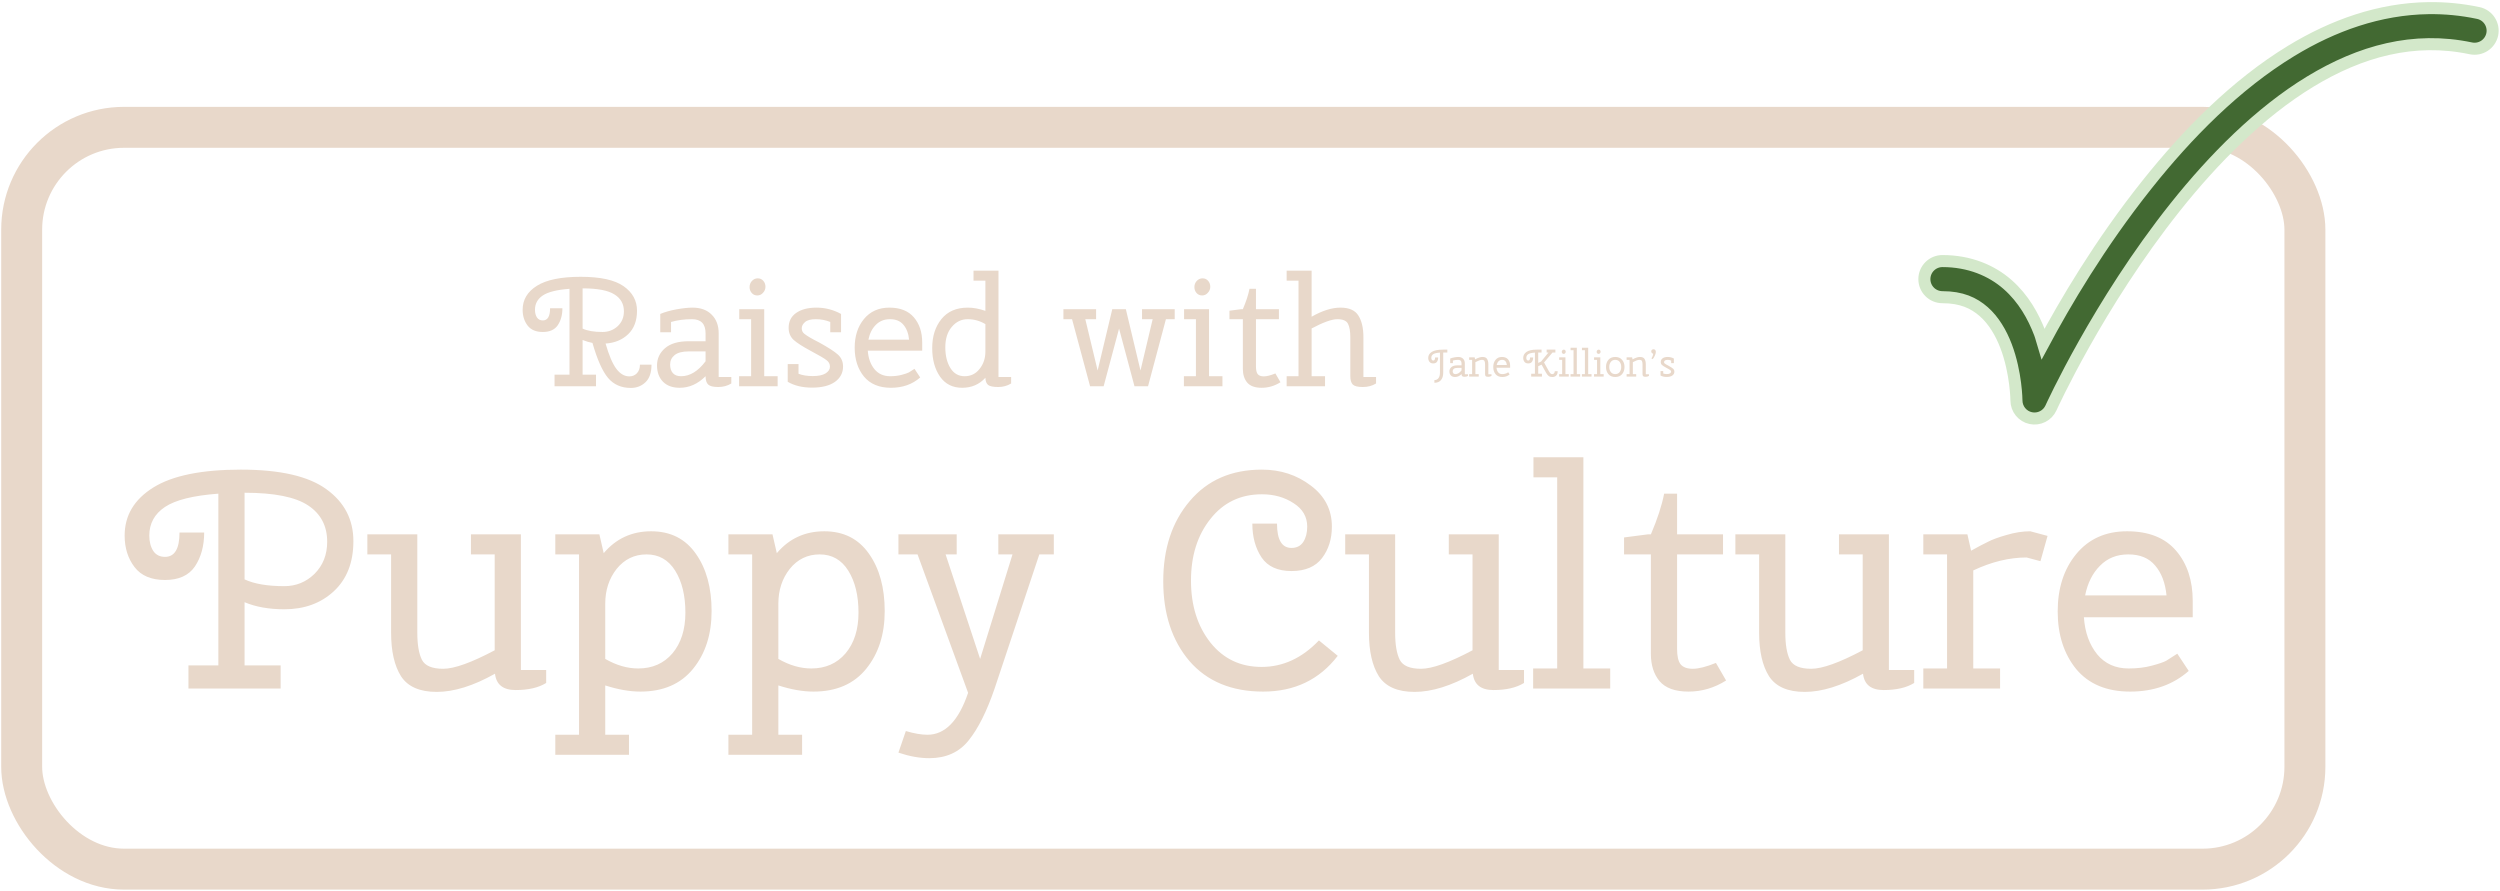 <svg width="1038" height="370" viewBox="0 0 1038 370" fill="none" xmlns="http://www.w3.org/2000/svg">
<rect x="9" y="52.868" width="948" height="308" rx="42.5" stroke="#E8D8CA" stroke-width="17"/>
<path d="M1008.28 3.378C987.918 3.669 968.682 10.562 951.354 21.104C928.248 35.161 908.152 55.645 891.428 76.641C871.676 101.44 857.341 125.99 848.293 142.87C847.835 141.373 847.541 139.948 846.963 138.425C844.279 131.352 840.168 123.945 833.551 118.132C826.933 112.318 817.704 108.395 806.5 108.395C804.511 108.395 802.603 109.186 801.197 110.592C799.79 111.999 799 113.906 799 115.895C799 117.884 799.79 119.792 801.197 121.199C802.603 122.605 804.511 123.395 806.5 123.395C814.41 123.395 819.516 125.769 823.65 129.401C827.785 133.033 830.842 138.223 832.938 143.745C837.128 154.789 837.229 166.274 837.229 166.274C837.23 167.988 837.818 169.65 838.895 170.983C839.973 172.316 841.474 173.24 843.15 173.601C844.825 173.962 846.574 173.739 848.105 172.967C849.635 172.196 850.856 170.924 851.562 169.362C851.562 169.362 871.113 126.223 903.16 85.987C919.184 65.869 938.3 46.603 959.15 33.919C980.001 21.234 1002.2 15.072 1025.89 20.073C1027.83 20.484 1029.86 20.105 1031.53 19.019C1033.2 17.933 1034.36 16.23 1034.78 14.284C1035.19 12.338 1034.81 10.309 1033.72 8.642C1032.64 6.976 1030.93 5.809 1028.99 5.397C1021.98 3.918 1015.07 3.281 1008.28 3.378Z" fill="#426932" stroke="#D3E8CA" stroke-width="5"/>
<path d="M265.704 151.408H270.504C270.504 154.693 269.672 157.125 268.008 158.704C266.344 160.283 264.317 161.072 261.928 161.072C257.96 161.072 254.803 159.685 252.456 156.912C250.109 154.096 247.955 149.253 245.992 142.384C244.797 142.171 243.432 141.765 241.896 141.168V155.568H247.464V160.368H230.248V155.568H236.456V119.92C231.251 120.304 227.56 121.221 225.384 122.672C223.208 124.123 222.12 126.107 222.12 128.624C222.12 129.904 222.397 130.971 222.952 131.824C223.507 132.635 224.317 133.04 225.384 133.04C227.389 133.04 228.392 131.355 228.392 127.984H233.512C233.512 130.757 232.872 133.104 231.592 135.024C230.312 136.901 228.243 137.84 225.384 137.84C222.525 137.84 220.413 136.944 219.048 135.152C217.683 133.36 217 131.184 217 128.624C217 124.443 218.984 121.115 222.952 118.64C226.92 116.165 232.979 114.928 241.128 114.928C249.277 114.928 255.208 116.229 258.92 118.832C262.632 121.435 264.488 124.827 264.488 129.008C264.488 133.147 263.272 136.389 260.84 138.736C258.408 141.083 255.272 142.384 251.432 142.64C252.84 147.547 254.333 151.045 255.912 153.136C257.491 155.227 259.283 156.272 261.288 156.272C262.568 156.272 263.613 155.845 264.424 154.992C265.277 154.096 265.704 152.901 265.704 151.408ZM241.896 119.728V136.432C243.901 137.371 246.653 137.84 250.152 137.84C252.584 137.84 254.675 137.051 256.424 135.472C258.173 133.851 259.048 131.781 259.048 129.264C259.048 126.192 257.725 123.845 255.08 122.224C252.435 120.56 248.04 119.728 241.896 119.728ZM282.203 161.008C279.259 161.008 276.955 160.176 275.291 158.512C273.627 156.805 272.795 154.544 272.795 151.728C272.795 148.869 273.904 146.48 276.123 144.56C278.342 142.64 281.627 141.68 285.979 141.68H292.955V138.416C292.955 134.491 291.078 132.528 287.323 132.528C284.166 132.528 281.264 132.912 278.619 133.68V137.968H274.139V130.352C276.059 129.541 278.32 128.901 280.923 128.432C283.568 127.963 285.766 127.728 287.515 127.728C290.928 127.728 293.595 128.709 295.515 130.672C297.435 132.592 298.395 135.173 298.395 138.416V156.528H303.643V159.216C302.064 160.197 300.251 160.688 298.203 160.688C296.155 160.688 294.768 160.347 294.043 159.664C293.318 158.981 292.955 157.829 292.955 156.208C289.755 159.408 286.171 161.008 282.203 161.008ZM282.779 156.208C286.448 156.208 289.84 154.139 292.955 150V145.904H285.915C283.312 145.904 281.371 146.416 280.091 147.44C278.854 148.464 278.235 149.765 278.235 151.344C278.235 152.88 278.619 154.075 279.387 154.928C280.155 155.781 281.286 156.208 282.779 156.208ZM306.937 132.528V128.368H317.305V156.208H322.873V160.368H306.873V156.208H311.865V132.528H306.937ZM314.425 122.672C313.486 122.672 312.718 122.331 312.121 121.648C311.523 120.965 311.225 120.155 311.225 119.216C311.225 118.235 311.545 117.381 312.185 116.656C312.867 115.931 313.678 115.568 314.617 115.568C315.555 115.568 316.323 115.909 316.921 116.592C317.518 117.275 317.817 118.107 317.817 119.088C317.817 120.027 317.475 120.859 316.793 121.584C316.153 122.309 315.363 122.672 314.425 122.672ZM327.06 151.152H331.54V155.184C333.161 155.824 335.124 156.144 337.428 156.144C339.775 156.144 341.545 155.781 342.74 155.056C343.977 154.288 344.596 153.349 344.596 152.24C344.596 151.131 344.127 150.235 343.188 149.552C342.292 148.827 340.116 147.547 336.66 145.712C333.247 143.877 330.857 142.341 329.492 141.104C328.127 139.824 327.444 138.16 327.444 136.112C327.444 133.467 328.468 131.419 330.516 129.968C332.607 128.475 335.444 127.728 339.028 127.728C342.612 127.728 346.004 128.603 349.204 130.352V137.968H344.724V133.68C342.847 132.912 340.841 132.528 338.708 132.528C336.617 132.528 335.124 132.933 334.228 133.744C333.332 134.512 332.884 135.365 332.884 136.304C332.884 137.243 333.225 137.989 333.908 138.544C335.06 139.483 337.129 140.699 340.116 142.192C343.913 144.283 346.516 145.968 347.924 147.248C349.332 148.528 350.036 150.171 350.036 152.176C350.036 154.821 348.905 156.955 346.644 158.576C344.383 160.155 341.225 160.944 337.172 160.944C333.161 160.944 329.791 160.133 327.06 158.512V151.152ZM382.897 142.192V145.584H360.305C360.518 148.699 361.436 151.259 363.057 153.264C364.678 155.227 366.854 156.208 369.585 156.208C371.377 156.208 372.977 156.016 374.385 155.632C375.836 155.248 376.838 154.907 377.393 154.608C377.948 154.267 378.716 153.776 379.697 153.136L382.065 156.72C378.822 159.579 374.769 161.008 369.905 161.008C365.041 161.008 361.308 159.451 358.705 156.336C356.145 153.179 354.865 149.189 354.865 144.368C354.865 139.547 356.145 135.579 358.705 132.464C361.308 129.307 364.828 127.728 369.265 127.728C373.745 127.728 377.137 129.072 379.441 131.76C381.745 134.448 382.897 137.925 382.897 142.192ZM377.457 141.04C377.201 138.437 376.412 136.368 375.089 134.832C373.809 133.296 371.953 132.528 369.521 132.528C367.132 132.528 365.169 133.317 363.633 134.896C362.097 136.432 361.073 138.48 360.561 141.04H377.457ZM414.573 112.368V156.528H419.821V159.216C418.242 160.197 416.45 160.688 414.445 160.688C412.439 160.688 411.053 160.411 410.285 159.856C409.559 159.259 409.175 158.256 409.133 156.848C406.615 159.621 403.394 161.008 399.469 161.008C395.543 161.008 392.493 159.472 390.317 156.4C388.141 153.285 387.053 149.317 387.053 144.496C387.053 139.632 388.333 135.621 390.893 132.464C393.453 129.307 397.101 127.728 401.837 127.728C404.141 127.728 406.573 128.176 409.133 129.072V116.528H404.205V112.368H414.573ZM392.493 144.176C392.493 147.675 393.197 150.555 394.605 152.816C396.013 155.077 397.975 156.208 400.493 156.208C403.053 156.208 405.122 155.205 406.701 153.2C408.322 151.195 409.133 148.784 409.133 145.968V134.576C406.871 133.211 404.418 132.528 401.773 132.528C399.17 132.528 396.973 133.595 395.181 135.728C393.389 137.819 392.493 140.635 392.493 144.176ZM487.738 128.368V132.528H484.09L476.666 160.368H471.034L464.634 136.432L458.234 160.368H452.602L445.114 132.528H441.53V128.368H455.098V132.528H450.618L455.738 153.84L461.818 128.368H467.45L473.53 153.84L478.586 132.528H474.17V128.368H487.738ZM491.624 132.528V128.368H501.992V156.208H507.56V160.368H491.56V156.208H496.552V132.528H491.624ZM499.112 122.672C498.173 122.672 497.405 122.331 496.808 121.648C496.211 120.965 495.912 120.155 495.912 119.216C495.912 118.235 496.232 117.381 496.872 116.656C497.555 115.931 498.365 115.568 499.304 115.568C500.243 115.568 501.011 115.909 501.608 116.592C502.205 117.275 502.504 118.107 502.504 119.088C502.504 120.027 502.163 120.859 501.48 121.584C500.84 122.309 500.051 122.672 499.112 122.672ZM510.468 132.528V129.008L515.396 128.368H516.036C517.401 125.168 518.318 122.352 518.788 119.92H521.476V128.368H531.012V132.528H521.476V152.176C521.476 153.627 521.71 154.672 522.18 155.312C522.692 155.952 523.545 156.272 524.74 156.272C525.934 156.272 527.534 155.867 529.54 155.056L531.652 158.704C529.22 160.24 526.617 161.008 523.844 161.008C521.07 161.008 519.065 160.283 517.828 158.832C516.633 157.381 516.036 155.504 516.036 153.2V132.528H510.468ZM544.586 156.208H550.154V160.368H534.218V156.208H539.146V116.528H534.218V112.368H544.586V131.504C548.98 128.987 552.97 127.728 556.554 127.728C560.138 127.728 562.612 128.816 563.978 130.992C565.386 133.168 566.09 136.176 566.09 140.016V156.528H571.338V159.216C569.759 160.197 567.924 160.688 565.833 160.688C563.786 160.688 562.399 160.347 561.674 159.664C560.991 158.939 560.65 157.787 560.65 156.208V140.016C560.65 137.541 560.33 135.685 559.69 134.448C559.05 133.168 557.578 132.528 555.274 132.528C552.97 132.528 549.407 133.808 544.586 136.368V156.208Z" fill="#E8D8CA"/>
<path d="M599.224 145.168H600.936V146.368H599.224V154.768C599.224 156.059 598.915 157.072 598.296 157.808C597.677 158.555 596.765 158.928 595.56 158.928V157.808C596.296 157.808 596.861 157.541 597.256 157.008C597.661 156.475 597.864 155.728 597.864 154.768V146.4C596.552 146.485 595.624 146.704 595.08 147.056C594.547 147.408 594.28 147.92 594.28 148.592C594.28 148.912 594.349 149.179 594.488 149.392C594.627 149.595 594.829 149.696 595.096 149.696C595.597 149.696 595.848 149.275 595.848 148.432H597.128C597.128 149.125 596.968 149.712 596.648 150.192C596.328 150.661 595.811 150.896 595.096 150.896C594.381 150.896 593.853 150.672 593.512 150.224C593.171 149.776 593 149.232 593 148.592C593 147.547 593.496 146.715 594.488 146.096C595.48 145.477 597.059 145.168 599.224 145.168ZM604.145 156.528C603.409 156.528 602.833 156.32 602.417 155.904C602.001 155.477 601.793 154.912 601.793 154.208C601.793 153.493 602.07 152.896 602.625 152.416C603.179 151.936 604.001 151.696 605.089 151.696H606.833V150.88C606.833 149.899 606.363 149.408 605.424 149.408C604.635 149.408 603.91 149.504 603.249 149.696V150.768H602.129V148.864C602.609 148.661 603.174 148.501 603.825 148.384C604.486 148.267 605.035 148.208 605.473 148.208C606.326 148.208 606.993 148.453 607.473 148.944C607.953 149.424 608.193 150.069 608.193 150.88V155.408H609.505V156.08C609.11 156.325 608.657 156.448 608.145 156.448C607.633 156.448 607.286 156.363 607.105 156.192C606.923 156.021 606.833 155.733 606.833 155.328C606.033 156.128 605.137 156.528 604.145 156.528ZM604.289 155.328C605.206 155.328 606.054 154.811 606.833 153.776V152.752H605.073C604.422 152.752 603.937 152.88 603.617 153.136C603.307 153.392 603.153 153.717 603.153 154.112C603.153 154.496 603.249 154.795 603.441 155.008C603.633 155.221 603.915 155.328 604.289 155.328ZM612.584 155.328H613.976V156.368H609.992V155.328H611.224V149.408H609.992V148.368H612.28L612.472 149.216C612.835 149.013 613.128 148.859 613.352 148.752C613.576 148.635 613.896 148.517 614.312 148.4C614.739 148.272 615.149 148.208 615.544 148.208C616.461 148.208 617.091 148.48 617.432 149.024C617.784 149.568 617.96 150.32 617.96 151.28V155.408H619.272V156.08C618.877 156.325 618.419 156.448 617.896 156.448C617.384 156.448 617.037 156.363 616.856 156.192C616.685 156.011 616.6 155.723 616.6 155.328V151.28C616.6 150.661 616.52 150.197 616.36 149.888C616.2 149.568 615.832 149.408 615.256 149.408C614.68 149.408 613.789 149.728 612.584 150.368V155.328ZM627.006 151.824V152.672H621.358C621.411 153.451 621.64 154.091 622.046 154.592C622.451 155.083 622.995 155.328 623.678 155.328C624.126 155.328 624.526 155.28 624.878 155.184C625.24 155.088 625.491 155.003 625.63 154.928C625.768 154.843 625.96 154.72 626.206 154.56L626.798 155.456C625.987 156.171 624.974 156.528 623.758 156.528C622.542 156.528 621.608 156.139 620.958 155.36C620.318 154.571 619.998 153.573 619.998 152.368C619.998 151.163 620.318 150.171 620.958 149.392C621.608 148.603 622.488 148.208 623.598 148.208C624.718 148.208 625.566 148.544 626.142 149.216C626.718 149.888 627.006 150.757 627.006 151.824ZM625.646 151.536C625.582 150.885 625.384 150.368 625.054 149.984C624.734 149.6 624.27 149.408 623.661 149.408C623.064 149.408 622.574 149.605 622.19 150C621.806 150.384 621.55 150.896 621.422 151.536H625.646ZM645.542 154.128H646.742C646.742 154.949 646.534 155.557 646.118 155.952C645.702 156.347 645.174 156.544 644.534 156.544C643.904 156.544 643.392 156.4 642.998 156.112C642.614 155.824 642.224 155.317 641.83 154.592L640.07 151.408L638.662 152.048V155.168H640.214V156.368H637.302V146.4C635.99 146.485 635.062 146.704 634.518 147.056C633.984 147.408 633.718 147.92 633.718 148.592C633.718 148.912 633.787 149.179 633.926 149.392C634.064 149.595 634.267 149.696 634.534 149.696C635.035 149.696 635.286 149.275 635.286 148.432H636.566C636.566 149.125 636.406 149.712 636.086 150.192C635.766 150.661 635.248 150.896 634.534 150.896C633.819 150.896 633.291 150.672 632.95 150.224C632.608 149.776 632.438 149.232 632.438 148.592C632.438 147.589 632.886 146.768 633.782 146.128C634.678 145.488 636.086 145.168 638.006 145.168H640.054V146.368H638.662V150.672L639.846 150.128L642.934 146.368H642.166V145.168H645.798V146.368H644.598L641.094 150.496L643.094 154.128C643.36 154.565 643.59 154.88 643.782 155.072C643.984 155.253 644.224 155.344 644.502 155.344C644.779 155.344 645.019 155.237 645.222 155.024C645.435 154.8 645.542 154.501 645.542 154.128ZM635.75 156.368V155.168H637.302V156.368H635.75ZM647.375 149.408V148.368H649.967V155.328H651.359V156.368H647.359V155.328H648.607V149.408H647.375ZM649.247 146.944C649.012 146.944 648.82 146.859 648.671 146.688C648.521 146.517 648.447 146.315 648.447 146.08C648.447 145.835 648.527 145.621 648.687 145.44C648.857 145.259 649.06 145.168 649.295 145.168C649.529 145.168 649.721 145.253 649.871 145.424C650.02 145.595 650.095 145.803 650.095 146.048C650.095 146.283 650.009 146.491 649.839 146.672C649.679 146.853 649.481 146.944 649.247 146.944ZM652.102 145.408V144.368H654.694V155.328H656.086V156.368H652.086V155.328H653.334V145.408H652.102ZM656.82 145.408V144.368H659.412V155.328H660.804V156.368H656.804V155.328H658.052V145.408H656.82ZM661.859 149.408V148.368H664.451V155.328H665.843V156.368H661.843V155.328H663.091V149.408H661.859ZM663.731 146.944C663.496 146.944 663.304 146.859 663.155 146.688C663.006 146.517 662.931 146.315 662.931 146.08C662.931 145.835 663.011 145.621 663.171 145.44C663.342 145.259 663.544 145.168 663.779 145.168C664.014 145.168 664.206 145.253 664.355 145.424C664.504 145.595 664.579 145.803 664.579 146.048C664.579 146.283 664.494 146.491 664.323 146.672C664.163 146.853 663.966 146.944 663.731 146.944ZM667.818 155.36C667.146 154.571 666.81 153.573 666.81 152.368C666.81 151.163 667.146 150.171 667.818 149.392C668.49 148.603 669.434 148.208 670.65 148.208C671.866 148.208 672.81 148.603 673.482 149.392C674.154 150.171 674.49 151.163 674.49 152.368C674.49 153.573 674.154 154.571 673.482 155.36C672.81 156.139 671.866 156.528 670.65 156.528C669.434 156.528 668.49 156.139 667.818 155.36ZM668.826 150.24C668.389 150.795 668.17 151.504 668.17 152.368C668.17 153.232 668.389 153.941 668.826 154.496C669.263 155.051 669.871 155.328 670.65 155.328C671.429 155.328 672.037 155.051 672.474 154.496C672.911 153.941 673.13 153.232 673.13 152.368C673.13 151.504 672.911 150.795 672.474 150.24C672.037 149.685 671.429 149.408 670.65 149.408C669.871 149.408 669.263 149.685 668.826 150.24ZM677.959 155.328H679.351V156.368H675.367V155.328H676.599V149.408H675.367V148.368H677.655L677.847 149.216C678.21 149.013 678.503 148.859 678.727 148.752C678.951 148.635 679.271 148.517 679.687 148.4C680.114 148.272 680.524 148.208 680.919 148.208C681.836 148.208 682.466 148.48 682.807 149.024C683.159 149.568 683.335 150.32 683.335 151.28V155.408H684.647V156.08C684.252 156.325 683.794 156.448 683.271 156.448C682.759 156.448 682.412 156.363 682.231 156.192C682.06 156.011 681.975 155.723 681.975 155.328V151.28C681.975 150.661 681.895 150.197 681.735 149.888C681.575 149.568 681.207 149.408 680.631 149.408C680.055 149.408 679.164 149.728 677.959 150.368V155.328ZM686.397 146.832C686.109 146.779 685.901 146.656 685.773 146.464C685.655 146.272 685.597 146.064 685.597 145.84C685.597 145.616 685.687 145.424 685.868 145.264C686.05 145.093 686.274 145.008 686.541 145.008C686.807 145.008 687.031 145.099 687.213 145.28C687.405 145.461 687.501 145.744 687.501 146.128C687.501 146.501 687.373 146.992 687.117 147.6C686.861 148.208 686.546 148.715 686.173 149.12L685.661 148.8C685.863 148.544 686.034 148.229 686.173 147.856C686.322 147.472 686.397 147.131 686.397 146.832ZM689.453 154.064H690.573V155.072C690.978 155.232 691.469 155.312 692.045 155.312C692.631 155.312 693.074 155.221 693.373 155.04C693.682 154.848 693.837 154.613 693.837 154.336C693.837 154.059 693.719 153.835 693.485 153.664C693.261 153.483 692.717 153.163 691.853 152.704C690.999 152.245 690.402 151.861 690.061 151.552C689.719 151.232 689.549 150.816 689.549 150.304C689.549 149.643 689.805 149.131 690.317 148.768C690.839 148.395 691.549 148.208 692.445 148.208C693.341 148.208 694.189 148.427 694.989 148.864V150.768H693.869V149.696C693.399 149.504 692.898 149.408 692.365 149.408C691.842 149.408 691.469 149.509 691.245 149.712C691.021 149.904 690.909 150.117 690.909 150.352C690.909 150.587 690.994 150.773 691.164 150.912C691.453 151.147 691.97 151.451 692.717 151.824C693.666 152.347 694.317 152.768 694.669 153.088C695.021 153.408 695.197 153.819 695.197 154.32C695.197 154.981 694.914 155.515 694.349 155.92C693.783 156.315 692.994 156.512 691.981 156.512C690.978 156.512 690.135 156.309 689.453 155.904V154.064Z" fill="#E8D8CA"/>
<path d="M101.542 276.268H116.518V285.868H78.246V276.268H90.662V204.972C80.251 205.74 72.87 207.575 68.518 210.476C64.166 213.377 61.99 217.345 61.99 222.38C61.99 224.94 62.545 227.073 63.654 228.78C64.763 230.401 66.385 231.212 68.518 231.212C72.529 231.212 74.534 227.841 74.534 221.1H84.774C84.774 226.647 83.494 231.34 80.934 235.18C78.374 238.935 74.235 240.812 68.518 240.812C62.801 240.812 58.577 239.02 55.846 235.436C53.115 231.852 51.75 227.5 51.75 222.38C51.75 214.017 55.718 207.361 63.654 202.412C71.59 197.463 83.707 194.988 100.006 194.988C116.305 194.988 128.166 197.719 135.59 203.18C143.014 208.556 146.726 215.724 146.726 224.684C146.726 233.559 143.995 240.513 138.534 245.548C133.158 250.497 126.331 252.972 118.054 252.972C111.654 252.972 106.15 251.991 101.542 250.028V276.268ZM101.542 204.588V240.556C105.553 242.433 111.057 243.372 118.054 243.372C122.918 243.372 127.099 241.665 130.598 238.252C134.097 234.753 135.846 230.316 135.846 224.94C135.846 218.369 133.201 213.335 127.91 209.836C122.619 206.337 113.83 204.588 101.542 204.588ZM195.538 230.188V221.868H216.274V278.188H226.77V283.564C223.613 285.527 219.389 286.508 214.098 286.508C208.893 286.508 206.034 284.247 205.522 279.724C196.562 284.759 188.498 287.276 181.33 287.276C174.247 287.276 169.298 285.1 166.482 280.748C163.751 276.396 162.386 270.38 162.386 262.7V230.188H152.53V221.868H173.266V262.7C173.266 267.649 173.906 271.404 175.186 273.964C176.466 276.439 179.41 277.676 184.018 277.676C188.626 277.676 195.751 275.116 205.394 269.996V230.188H195.538ZM230.56 230.188V221.868H248.864L250.656 229.676C255.776 223.617 262.347 220.588 270.368 220.588C278.389 220.588 284.576 223.703 288.928 229.932C293.28 236.076 295.456 244.012 295.456 253.74C295.456 263.383 292.896 271.361 287.776 277.676C282.656 283.991 275.36 287.148 265.888 287.148C261.451 287.148 256.587 286.295 251.296 284.588V305.068H261.152V313.388H230.56V305.068H240.416V230.188H230.56ZM284.576 254.38C284.576 247.297 283.168 241.495 280.352 236.972C277.536 232.449 273.568 230.188 268.448 230.188C263.413 230.188 259.275 232.193 256.032 236.204C252.875 240.215 251.296 245.036 251.296 250.668V273.58C255.904 276.225 260.469 277.548 264.992 277.548C270.88 277.548 275.616 275.457 279.2 271.276C282.784 267.009 284.576 261.377 284.576 254.38ZM302.435 230.188V221.868H320.739L322.531 229.676C327.651 223.617 334.222 220.588 342.243 220.588C350.264 220.588 356.451 223.703 360.803 229.932C365.155 236.076 367.331 244.012 367.331 253.74C367.331 263.383 364.771 271.361 359.651 277.676C354.531 283.991 347.235 287.148 337.763 287.148C333.326 287.148 328.462 286.295 323.171 284.588V305.068H333.027V313.388H302.435V305.068H312.291V230.188H302.435ZM356.451 254.38C356.451 247.297 355.043 241.495 352.227 236.972C349.411 232.449 345.443 230.188 340.323 230.188C335.288 230.188 331.15 232.193 327.907 236.204C324.75 240.215 323.171 245.036 323.171 250.668V273.58C327.779 276.225 332.344 277.548 336.867 277.548C342.755 277.548 347.491 275.457 351.075 271.276C354.659 267.009 356.451 261.377 356.451 254.38ZM373.03 230.188V221.868H397.222V230.188H392.614L406.95 273.58L420.39 230.188H414.502V221.868H437.542V230.188H431.526L412.966 285.868C409.723 295.34 406.139 302.508 402.214 307.372C398.289 312.321 392.827 314.796 385.83 314.796C381.819 314.796 377.553 314.028 373.03 312.492L376.102 303.532C379.601 304.556 382.587 305.068 385.062 305.068C392.401 305.068 398.033 299.265 401.958 287.66L380.966 230.188H373.03ZM552.996 218.668C552.996 223.788 551.631 228.14 548.9 231.724C546.169 235.308 541.945 237.1 536.228 237.1C530.511 237.1 526.372 235.223 523.812 231.468C521.252 227.628 519.972 222.935 519.972 217.388H530.212C530.212 224.129 532.217 227.5 536.228 227.5C538.361 227.5 539.983 226.689 541.092 225.068C542.201 223.361 542.756 221.228 542.756 218.668C542.756 214.572 540.879 211.329 537.124 208.94C533.369 206.465 528.975 205.228 523.94 205.228C515.065 205.228 507.94 208.641 502.564 215.468C497.188 222.209 494.5 230.743 494.5 241.068C494.5 251.393 497.188 259.969 502.564 266.796C507.94 273.537 515.023 276.908 523.812 276.908C532.687 276.908 540.623 273.239 547.62 265.9L555.428 272.3C547.833 282.199 537.508 287.148 524.452 287.148C511.396 287.148 501.199 282.924 493.86 274.476C486.607 265.943 482.98 254.892 482.98 241.324C482.98 227.756 486.649 216.663 493.988 208.044C501.327 199.34 511.311 194.988 523.94 194.988C531.705 194.988 538.489 197.207 544.292 201.644C550.095 205.996 552.996 211.671 552.996 218.668ZM601.538 230.188V221.868H622.274V278.188H632.77V283.564C629.613 285.527 625.389 286.508 620.098 286.508C614.893 286.508 612.034 284.247 611.522 279.724C602.562 284.759 594.498 287.276 587.33 287.276C580.247 287.276 575.298 285.1 572.482 280.748C569.751 276.396 568.386 270.38 568.386 262.7V230.188H558.53V221.868H579.266V262.7C579.266 267.649 579.906 271.404 581.186 273.964C582.466 276.439 585.41 277.676 590.018 277.676C594.626 277.676 601.751 275.116 611.394 269.996V230.188H601.538ZM636.688 198.188V189.868H657.424V277.548H668.56V285.868H636.56V277.548H646.544V198.188H636.688ZM674.31 230.188V223.148L684.166 221.868H685.446C688.177 215.468 690.011 209.836 690.95 204.972H696.326V221.868H715.398V230.188H696.326V269.484C696.326 272.385 696.795 274.476 697.734 275.756C698.758 277.036 700.465 277.676 702.854 277.676C705.243 277.676 708.443 276.865 712.454 275.244L716.678 282.54C711.814 285.612 706.609 287.148 701.062 287.148C695.515 287.148 691.505 285.697 689.03 282.796C686.641 279.895 685.446 276.14 685.446 271.532V230.188H674.31ZM763.538 230.188V221.868H784.274V278.188H794.77V283.564C791.613 285.527 787.389 286.508 782.098 286.508C776.893 286.508 774.034 284.247 773.522 279.724C764.562 284.759 756.498 287.276 749.33 287.276C742.247 287.276 737.298 285.1 734.482 280.748C731.751 276.396 730.386 270.38 730.386 262.7V230.188H720.53V221.868H741.266V262.7C741.266 267.649 741.906 271.404 743.186 273.964C744.466 276.439 747.41 277.676 752.018 277.676C756.626 277.676 763.751 275.116 773.394 269.996V230.188H763.538ZM819.296 277.548H830.432V285.868H798.56V277.548H808.416V230.188H798.56V221.868H816.864L818.4 228.652C821.301 227.031 823.648 225.793 825.44 224.94C827.232 224.001 829.792 223.063 833.12 222.124C836.533 221.1 839.819 220.588 842.976 220.588L850.144 222.508L847.2 233.004L841.44 231.468C834.272 231.468 826.891 233.26 819.296 236.844V277.548ZM910.419 249.516V256.3H865.235C865.662 262.529 867.496 267.649 870.739 271.66C873.982 275.585 878.334 277.548 883.795 277.548C887.379 277.548 890.579 277.164 893.395 276.396C896.296 275.628 898.302 274.945 899.411 274.348C900.52 273.665 902.056 272.684 904.019 271.404L908.755 278.572C902.27 284.289 894.163 287.148 884.435 287.148C874.707 287.148 867.24 284.033 862.035 277.804C856.915 271.489 854.355 263.511 854.355 253.868C854.355 244.225 856.915 236.289 862.035 230.06C867.24 223.745 874.28 220.588 883.155 220.588C892.115 220.588 898.899 223.276 903.507 228.652C908.115 234.028 910.419 240.983 910.419 249.516ZM899.539 247.212C899.027 242.007 897.448 237.868 894.803 234.796C892.243 231.724 888.531 230.188 883.667 230.188C878.888 230.188 874.963 231.767 871.891 234.924C868.819 237.996 866.771 242.092 865.747 247.212H899.539Z" fill="#E8D8CA"/>
</svg>
